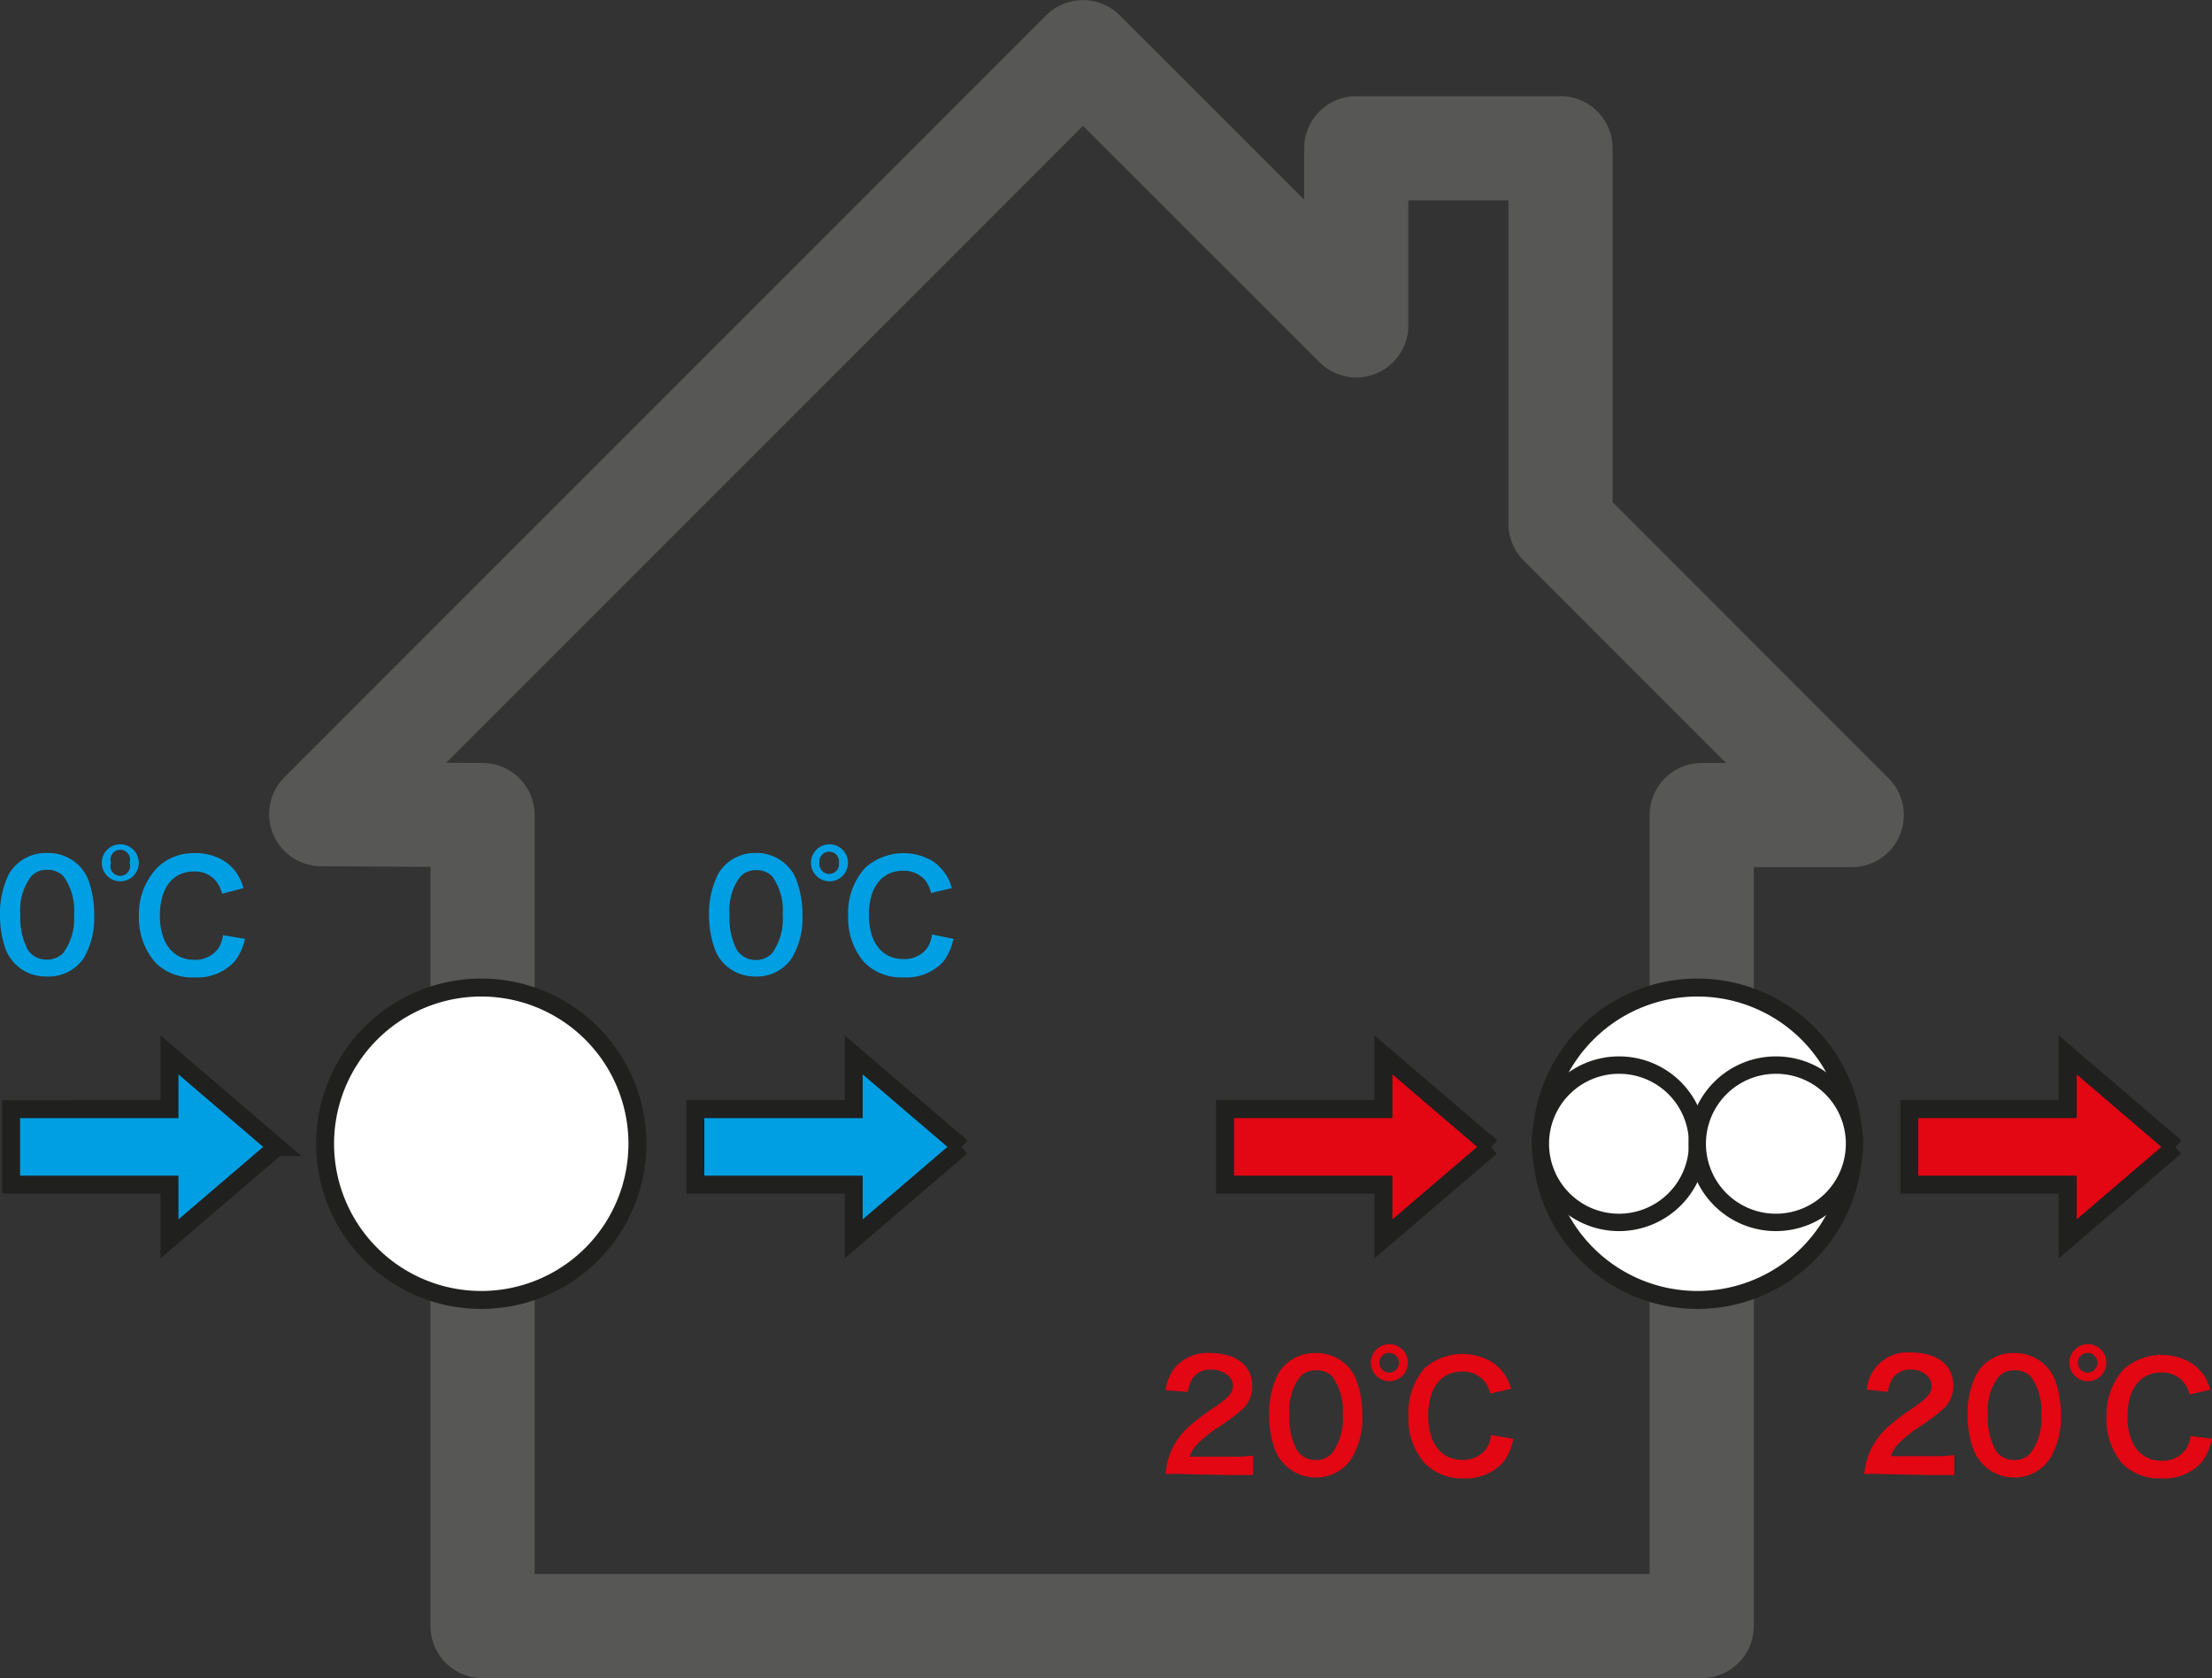 <svg xmlns="http://www.w3.org/2000/svg" viewBox="0 0 119.55 90.67"><rect x="0" y="0" width="119.55" height="90.67" fill="#333333" stroke="none"/><defs><style>.cls-4{fill:#fff;stroke:#20201f;stroke-miterlimit:10;stroke-width:.94px}</style></defs><g id="Ebene_2" data-name="Ebene 2"><g id="下地"><path d="M.85 52.11a2.22 2.22 0 0 1-.54-.81A5.36 5.36 0 0 1 0 49.45a4.77 4.77 0 0 1 .49-2.24 2.31 2.31 0 0 1 2.06-1.12 2.35 2.35 0 0 1 1.7.66 2.32 2.32 0 0 1 .53.81 5.4 5.4 0 0 1 .31 1.87 4.28 4.28 0 0 1-.59 2.38 2.29 2.29 0 0 1-2 .95 2.28 2.28 0 0 1-1.65-.65zm2.57-.62A3.13 3.13 0 0 0 4 49.42a3.13 3.13 0 0 0-.56-2.06 1.17 1.17 0 0 0-.9-.36 1.08 1.08 0 0 0-.9.41 3 3 0 0 0-.54 2 3.7 3.7 0 0 0 .41 1.92 1.19 1.19 0 0 0 1 .52 1.18 1.18 0 0 0 .91-.36zm4.08-4.87a1 1 0 1 1-1-1 1 1 0 0 1 1 1zm-1.5 0a.53.53 0 1 0 1 0 .53.53 0 1 0-1 0zm7.24 4.11a3.1 3.1 0 0 1-.55 1.21 2.74 2.74 0 0 1-2.2.87 2.77 2.77 0 0 1-2.1-.81 3.66 3.66 0 0 1-.88-2.53 3.62 3.62 0 0 1 1-2.6 2.79 2.79 0 0 1 2-.77 2.84 2.84 0 0 1 1.55.39 2.39 2.39 0 0 1 .85.88 2.8 2.8 0 0 1 .25.62l-1.16.3a1.69 1.69 0 0 0-.34-.7 1.46 1.46 0 0 0-1.18-.5c-1.15 0-1.84.9-1.84 2.38s.71 2.39 1.85 2.39a1.52 1.52 0 0 0 1.29-.59 1.66 1.66 0 0 0 .27-.74zm25.93 1.38a2.19 2.19 0 0 1-.53-.81 5.37 5.37 0 0 1-.32-1.85 4.76 4.76 0 0 1 .5-2.24 2.29 2.29 0 0 1 2-1.12 2.33 2.33 0 0 1 1.7.66 2.19 2.19 0 0 1 .53.81 5.4 5.4 0 0 1 .32 1.87 4.2 4.2 0 0 1-.6 2.38 2.28 2.28 0 0 1-2 .95 2.32 2.32 0 0 1-1.6-.65zm2.57-.62a3.13 3.13 0 0 0 .56-2.07 3.13 3.13 0 0 0-.56-2.06 1.14 1.14 0 0 0-.88-.34 1.09 1.09 0 0 0-.9.41 3 3 0 0 0-.53 2 3.6 3.6 0 0 0 .41 1.92 1.19 1.19 0 0 0 1 .52 1.15 1.15 0 0 0 .9-.38zm4.09-4.87a1 1 0 1 1-1-1 1 1 0 0 1 1 1zm-1.54 0a.53.53 0 1 0 1.05 0 .53.53 0 1 0-1.05 0zm7.24 4.11a3.1 3.1 0 0 1-.53 1.21 2.73 2.73 0 0 1-2.19.87 2.81 2.81 0 0 1-2.1-.81 3.66 3.66 0 0 1-.87-2.53 3.61 3.61 0 0 1 .94-2.6 3.11 3.11 0 0 1 3.56-.38 2.48 2.48 0 0 1 1.1 1.5l-1.12.26a1.69 1.69 0 0 0-.33-.7 1.5 1.5 0 0 0-1.19-.5c-1.14 0-1.84.9-1.84 2.38s.71 2.39 1.85 2.39a1.53 1.53 0 0 0 1.3-.59 1.67 1.67 0 0 0 .26-.74z" fill="#009fe3"/><path fill="none" stroke="#575756" stroke-linecap="round" stroke-linejoin="round" stroke-width="5.63" d="M91.97 87.86H26.08V44.04l-8.72-.05L58.53 2.82 73.3 17.58V8.01h11.04V28.3l15.74 15.74h-8.11v43.82z"/><path d="M34.45 61.8A8.44 8.44 0 1 1 26 53.36a8.44 8.44 0 0 1 8.45 8.44zm65.73 0a8.44 8.44 0 1 1-8.44-8.44 8.44 8.44 0 0 1 8.44 8.44z" stroke-width=".97" stroke="#20201f" stroke-miterlimit="10" fill="#fff"/><path class="cls-4" d="M91.75 61.8a4.25 4.25 0 1 1-4.24-4.25 4.24 4.24 0 0 1 4.24 4.25z"/><path class="cls-4" d="M100.23 61.8A4.25 4.25 0 1 1 96 57.55a4.24 4.24 0 0 1 4.23 4.25z"/><path d="M51.95 61.97L46.14 57v2.93h-8.56v4.08h8.56v2.93l5.81-4.97zm-36.98 0L9.16 57v2.93H.6v4.08h8.56v2.93l5.81-4.97z" stroke-width=".97" stroke="#20201f" stroke-miterlimit="10" fill="#009fe3"/><path d="M64 79.65a7.8 7.8 0 0 0-1 0 3.69 3.69 0 0 1 1.31-2.61 10.73 10.73 0 0 1 1.33-1c.74-.51 1-.78 1-1.19s-.49-.85-1.18-.85a1.15 1.15 0 0 0-1 .47 1.56 1.56 0 0 0-.25.74L63 75.12a2.34 2.34 0 0 1 .56-1.29 2.31 2.31 0 0 1 1.84-.72c1.41 0 2.28.68 2.28 1.78a1.65 1.65 0 0 1-.57 1.29 11 11 0 0 1-1.36 1 6.94 6.94 0 0 0-1 .81 1.81 1.81 0 0 0-.46.72h2.25a8.73 8.73 0 0 0 1.18-.06v1.05H66.5zm5.43-.52a2.22 2.22 0 0 1-.53-.82 5.36 5.36 0 0 1-.31-1.85 4.72 4.72 0 0 1 .49-2.23 2.27 2.27 0 0 1 2-1.12 2.36 2.36 0 0 1 1.7.65 2.22 2.22 0 0 1 .53.82 5.36 5.36 0 0 1 .32 1.87 4.2 4.2 0 0 1-.6 2.38 2.28 2.28 0 0 1-2 1 2.32 2.32 0 0 1-1.6-.7zm2.57-.62a3.12 3.12 0 0 0 .57-2.07 3.16 3.16 0 0 0-.57-2.07 1.18 1.18 0 0 0-.88-.33 1.1 1.1 0 0 0-.9.41 3 3 0 0 0-.53 2 3.59 3.59 0 0 0 .41 1.91 1.18 1.18 0 0 0 1 .53 1.15 1.15 0 0 0 .9-.38zm4.09-4.88a1 1 0 1 1-1-1 1 1 0 0 1 1 1zm-1.54 0a.54.54 0 0 0 .53.54.54.54 0 0 0 .53-.54.54.54 0 0 0-.54-.53.52.52 0 0 0-.52.53zm7.24 4.11a3 3 0 0 1-.54 1.26 2.74 2.74 0 0 1-2.2.88 2.81 2.81 0 0 1-2.05-.82 3.62 3.62 0 0 1-.88-2.53 3.68 3.68 0 0 1 .88-2.61 3.13 3.13 0 0 1 3.56-.37 2.56 2.56 0 0 1 .86.87 3.72 3.72 0 0 1 .25.62l-1.13.26a1.64 1.64 0 0 0-.33-.69 1.5 1.5 0 0 0-1.19-.5c-1.14 0-1.83.89-1.83 2.38s.7 2.39 1.84 2.39a1.54 1.54 0 0 0 1.3-.6 1.67 1.67 0 0 0 .26-.74zm19.97 1.91a7.8 7.8 0 0 0-1 0 3.94 3.94 0 0 1 .21-1 4.05 4.05 0 0 1 1.1-1.58 11.63 11.63 0 0 1 1.33-1c.74-.51 1-.78 1-1.19s-.43-.88-1.11-.88a1.15 1.15 0 0 0-1 .47 1.68 1.68 0 0 0-.25.74l-1.15-.13a2.21 2.21 0 0 1 2.4-2c1.41 0 2.28.68 2.28 1.78a1.65 1.65 0 0 1-.57 1.29 11.29 11.29 0 0 1-1.35 1 6.52 6.52 0 0 0-1 .81 1.92 1.92 0 0 0-.46.72h2.25a8.73 8.73 0 0 0 1.18-.06v1.08h-1.22zm5.42-.52a2.36 2.36 0 0 1-.53-.82 5.36 5.36 0 0 1-.31-1.85 4.72 4.72 0 0 1 .49-2.23 2.27 2.27 0 0 1 2-1.12 2.35 2.35 0 0 1 1.7.65 2.25 2.25 0 0 1 .54.82 5.36 5.36 0 0 1 .31 1.87 4.2 4.2 0 0 1-.6 2.38 2.28 2.28 0 0 1-2 1 2.32 2.32 0 0 1-1.6-.7zm2.57-.62a3.07 3.07 0 0 0 .57-2.07 3.1 3.1 0 0 0-.57-2.07 1.17 1.17 0 0 0-.87-.33 1.11 1.11 0 0 0-.91.41 3 3 0 0 0-.53 2 3.59 3.59 0 0 0 .41 1.91 1.18 1.18 0 0 0 1 .53 1.15 1.15 0 0 0 .9-.38zm4.09-4.88a1 1 0 1 1-1-1 1 1 0 0 1 1 1zm-1.54 0a.54.54 0 0 0 .53.54.54.54 0 0 0 .53-.54.53.53 0 0 0-.53-.53.53.53 0 0 0-.53.53zm7.25 4.11A3.18 3.18 0 0 1 119 79a2.71 2.71 0 0 1-2.2.88 2.81 2.81 0 0 1-2.07-.77 3.62 3.62 0 0 1-.88-2.53 3.68 3.68 0 0 1 .94-2.61 3.13 3.13 0 0 1 3.56-.37 2.39 2.39 0 0 1 .86.87 3.72 3.72 0 0 1 .25.62l-1.12.26a1.77 1.77 0 0 0-.34-.69 1.5 1.5 0 0 0-1.19-.5c-1.14 0-1.83.89-1.83 2.38s.71 2.39 1.84 2.39a1.54 1.54 0 0 0 1.3-.6 1.66 1.66 0 0 0 .27-.74z" fill="#e30613"/><path d="M117.56 61.97L111.75 57v2.93h-8.56v4.08h8.56v2.93l5.81-4.97zm-36.98 0L74.77 57v2.93h-8.56v4.08h8.56v2.93l5.81-4.97z" fill="#e30613" stroke-width=".97" stroke="#20201f" stroke-miterlimit="10"/></g></g></svg>